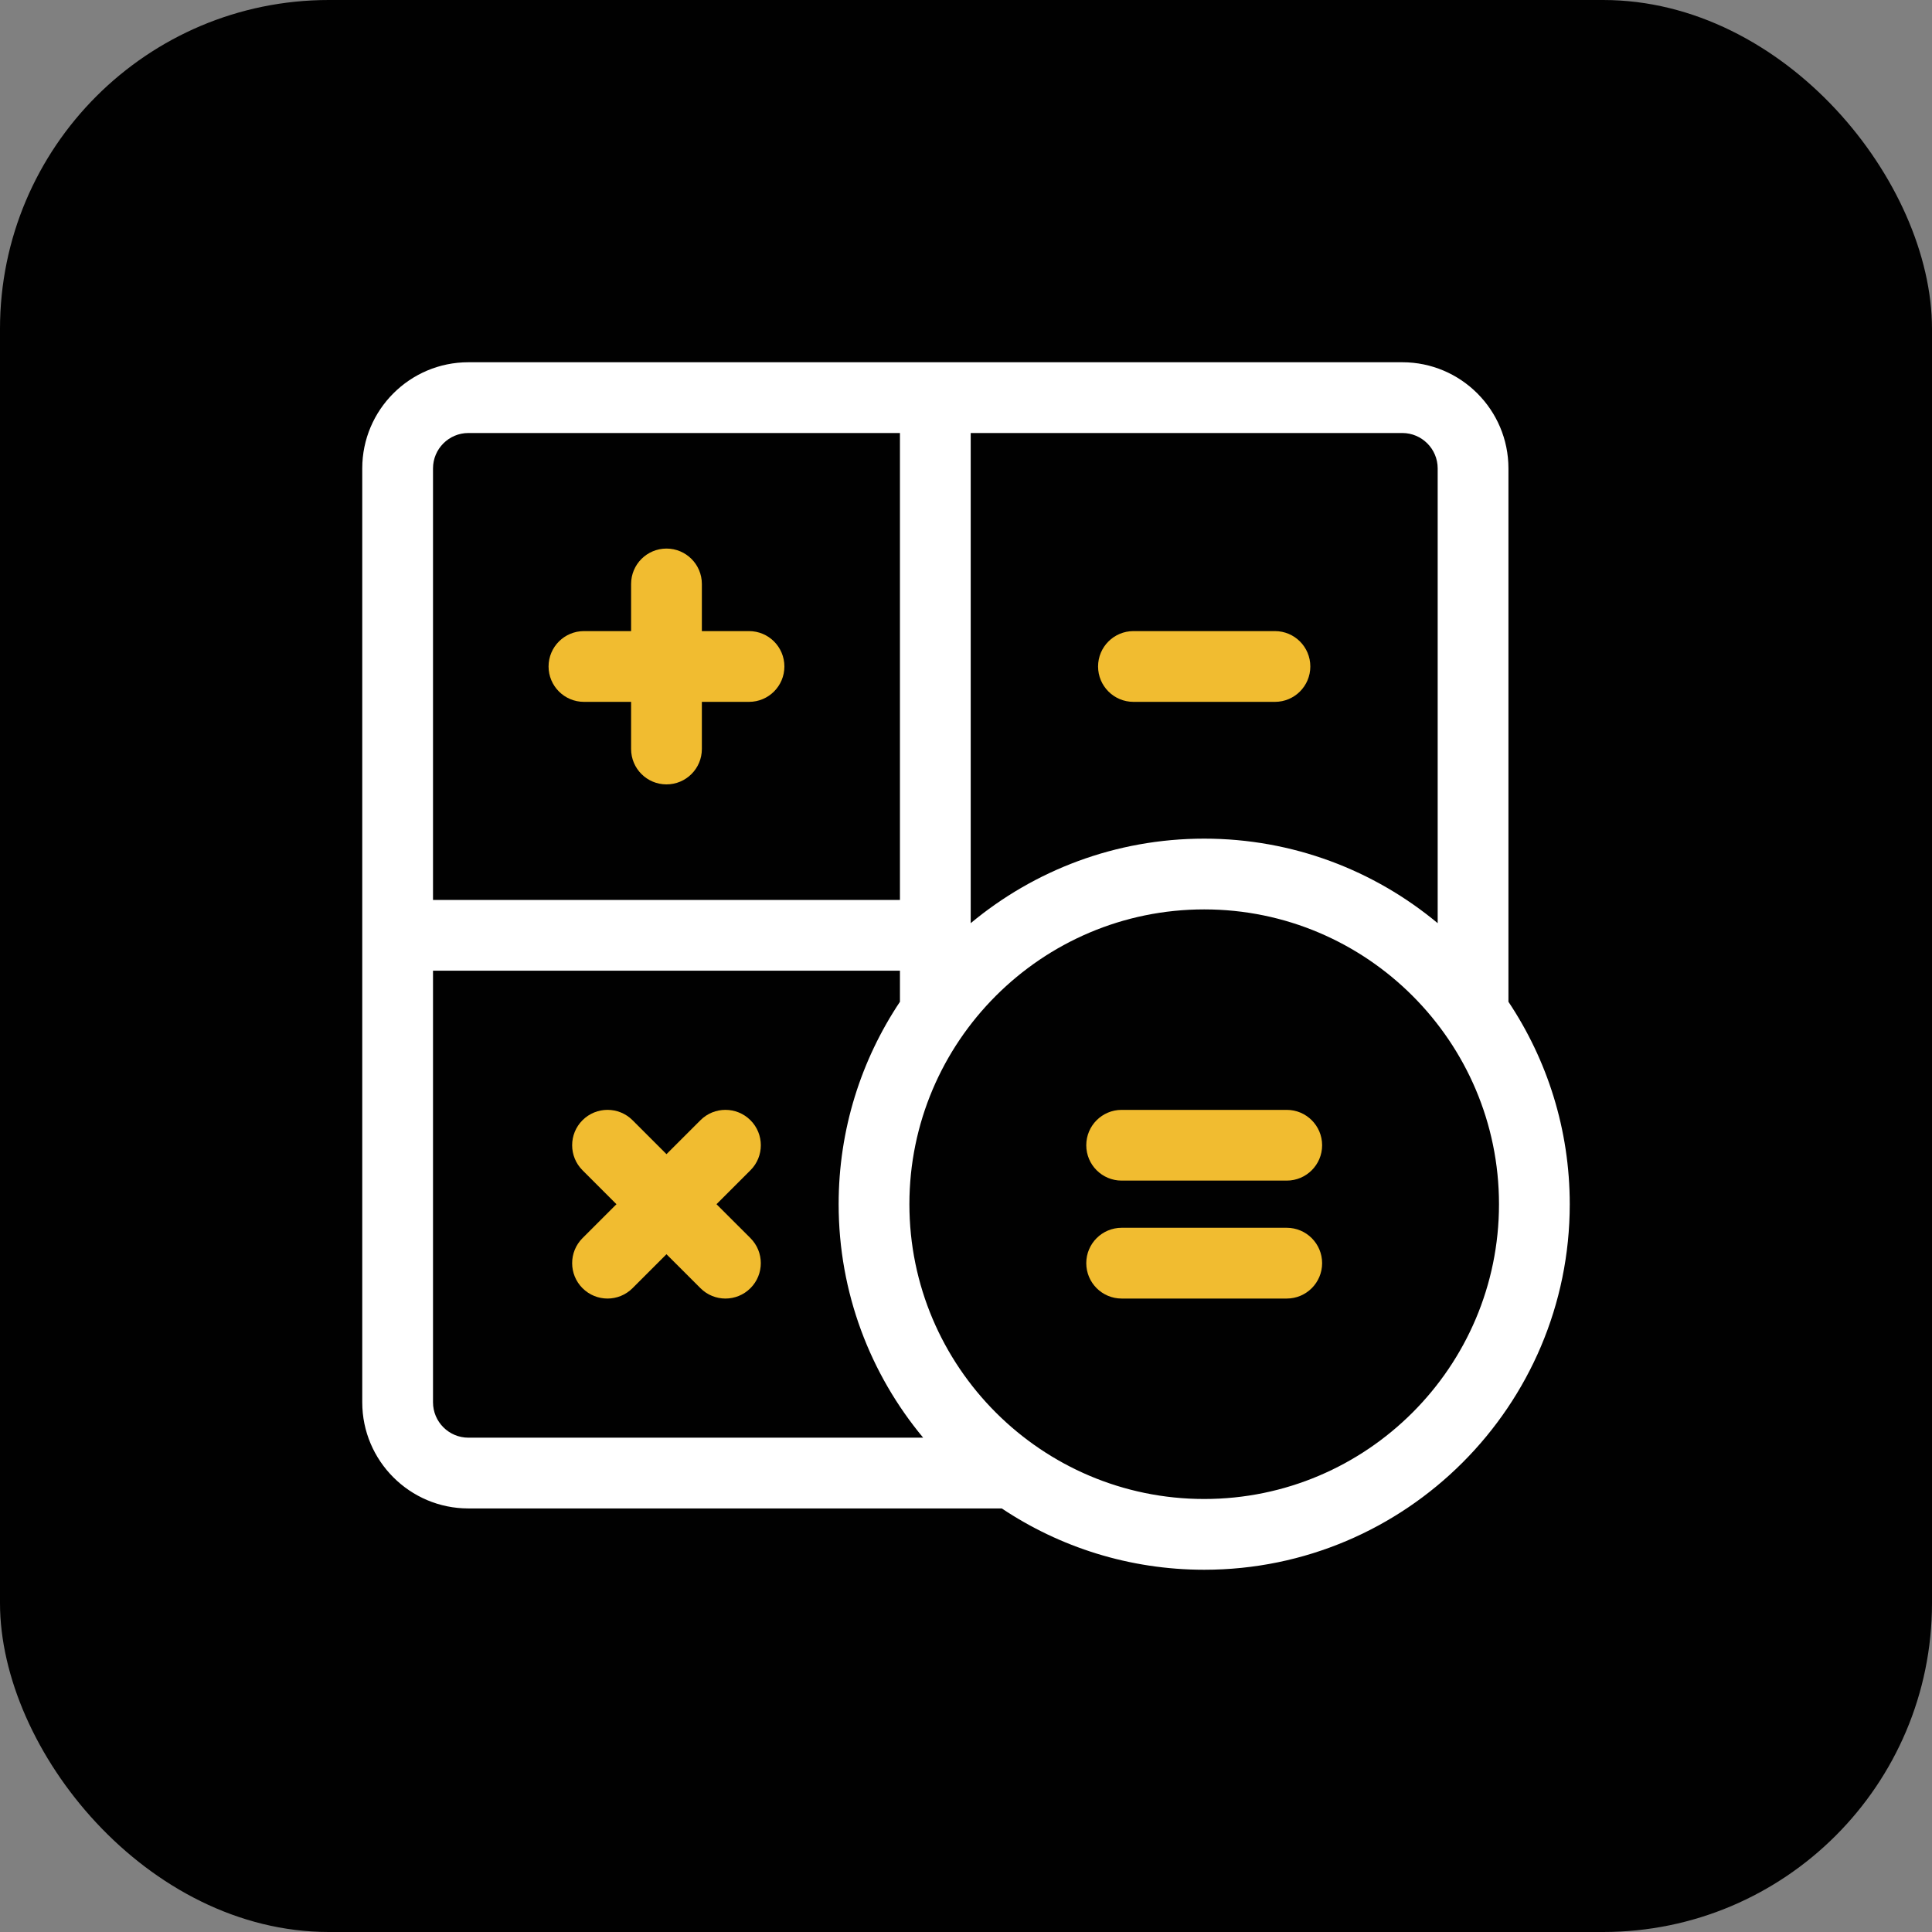 <?xml version="1.0" encoding="UTF-8"?>
<svg xmlns="http://www.w3.org/2000/svg" width="64" height="64" viewBox="0 0 64 64" fill="none">
  <rect x="0" y="0" width="64" height="64" fill="#808080" stroke="none"/>
  <rect width="64" height="64" rx="10.894" fill="#010101"></rect>
  <g clip-path="url(#clip0_2173_3987)">
    <path d="M19.344 23.25H20.906V24.812C20.906 25.46 21.431 25.984 22.078 25.984C22.725 25.984 23.25 25.46 23.25 24.812V23.25H24.812C25.46 23.25 25.984 22.725 25.984 22.078C25.984 21.431 25.46 20.906 24.812 20.906H23.25V19.344C23.25 18.697 22.725 18.172 22.078 18.172C21.431 18.172 20.906 18.697 20.906 19.344V20.906H19.344C18.697 20.906 18.172 21.431 18.172 22.078C18.172 22.725 18.697 23.25 19.344 23.25Z" fill="#F1BC30"></path>
    <path d="M37.547 23.25H42.234C42.882 23.25 43.406 22.725 43.406 22.078C43.406 21.431 42.882 20.906 42.234 20.906H37.547C36.9 20.906 36.375 21.431 36.375 22.078C36.375 22.725 36.9 23.25 37.547 23.25Z" fill="#F1BC30"></path>
    <path d="M42.625 40.672H37.156C36.509 40.672 35.984 41.197 35.984 41.844C35.984 42.491 36.509 43.016 37.156 43.016H42.625C43.272 43.016 43.797 42.491 43.797 41.844C43.797 41.197 43.272 40.672 42.625 40.672Z" fill="#F1BC30"></path>
    <path d="M42.625 36.766H37.156C36.509 36.766 35.984 37.29 35.984 37.938C35.984 38.585 36.509 39.109 37.156 39.109H42.625C43.272 39.109 43.797 38.585 43.797 37.938C43.797 37.29 43.272 36.766 42.625 36.766Z" fill="#F1BC30"></path>
    <path d="M24.86 37.109C24.402 36.651 23.66 36.651 23.203 37.109L22.078 38.233L20.954 37.109C20.496 36.651 19.754 36.651 19.296 37.109C18.839 37.566 18.839 38.308 19.296 38.766L20.421 39.891L19.296 41.015C18.839 41.473 18.839 42.215 19.296 42.672C19.525 42.901 19.825 43.016 20.125 43.016C20.425 43.016 20.725 42.901 20.954 42.672L22.078 41.548L23.203 42.672C23.431 42.901 23.731 43.016 24.031 43.016C24.331 43.016 24.631 42.901 24.86 42.672C25.317 42.215 25.317 41.473 24.86 41.015L23.735 39.891L24.86 38.766C25.318 38.309 25.318 37.566 24.86 37.109Z" fill="#F1BC30"></path>
    <path d="M49.969 33.185V15.516C49.969 13.577 48.392 12 46.453 12H15.516C13.577 12 12 13.577 12 15.516V46.453C12 48.392 13.577 49.969 15.516 49.969H33.185C35.106 51.251 37.412 52 39.891 52C46.568 52 52 46.568 52 39.891C52 37.413 51.251 35.106 49.969 33.185ZM47.625 15.516V30.581C45.526 28.834 42.829 27.781 39.891 27.781C36.952 27.781 34.255 28.834 32.156 30.581V14.344H46.453C47.099 14.344 47.625 14.87 47.625 15.516ZM15.516 14.344H29.812V29.812H14.344V15.516C14.344 14.87 14.87 14.344 15.516 14.344ZM14.344 46.453V32.156H29.812V33.185C28.53 35.106 27.781 37.413 27.781 39.891C27.781 42.829 28.834 45.526 30.581 47.625H15.516C14.87 47.625 14.344 47.099 14.344 46.453ZM39.891 49.656C34.506 49.656 30.125 45.275 30.125 39.891C30.125 34.506 34.506 30.125 39.891 30.125C45.275 30.125 49.656 34.506 49.656 39.891C49.656 45.275 45.275 49.656 39.891 49.656Z" fill="white"></path>
  </g>
  <defs>
    <clipPath id="clip0_2173_3987">
      <rect width="40" height="40" fill="white" transform="translate(12 12)"></rect>
    </clipPath>
  </defs>
</svg>
